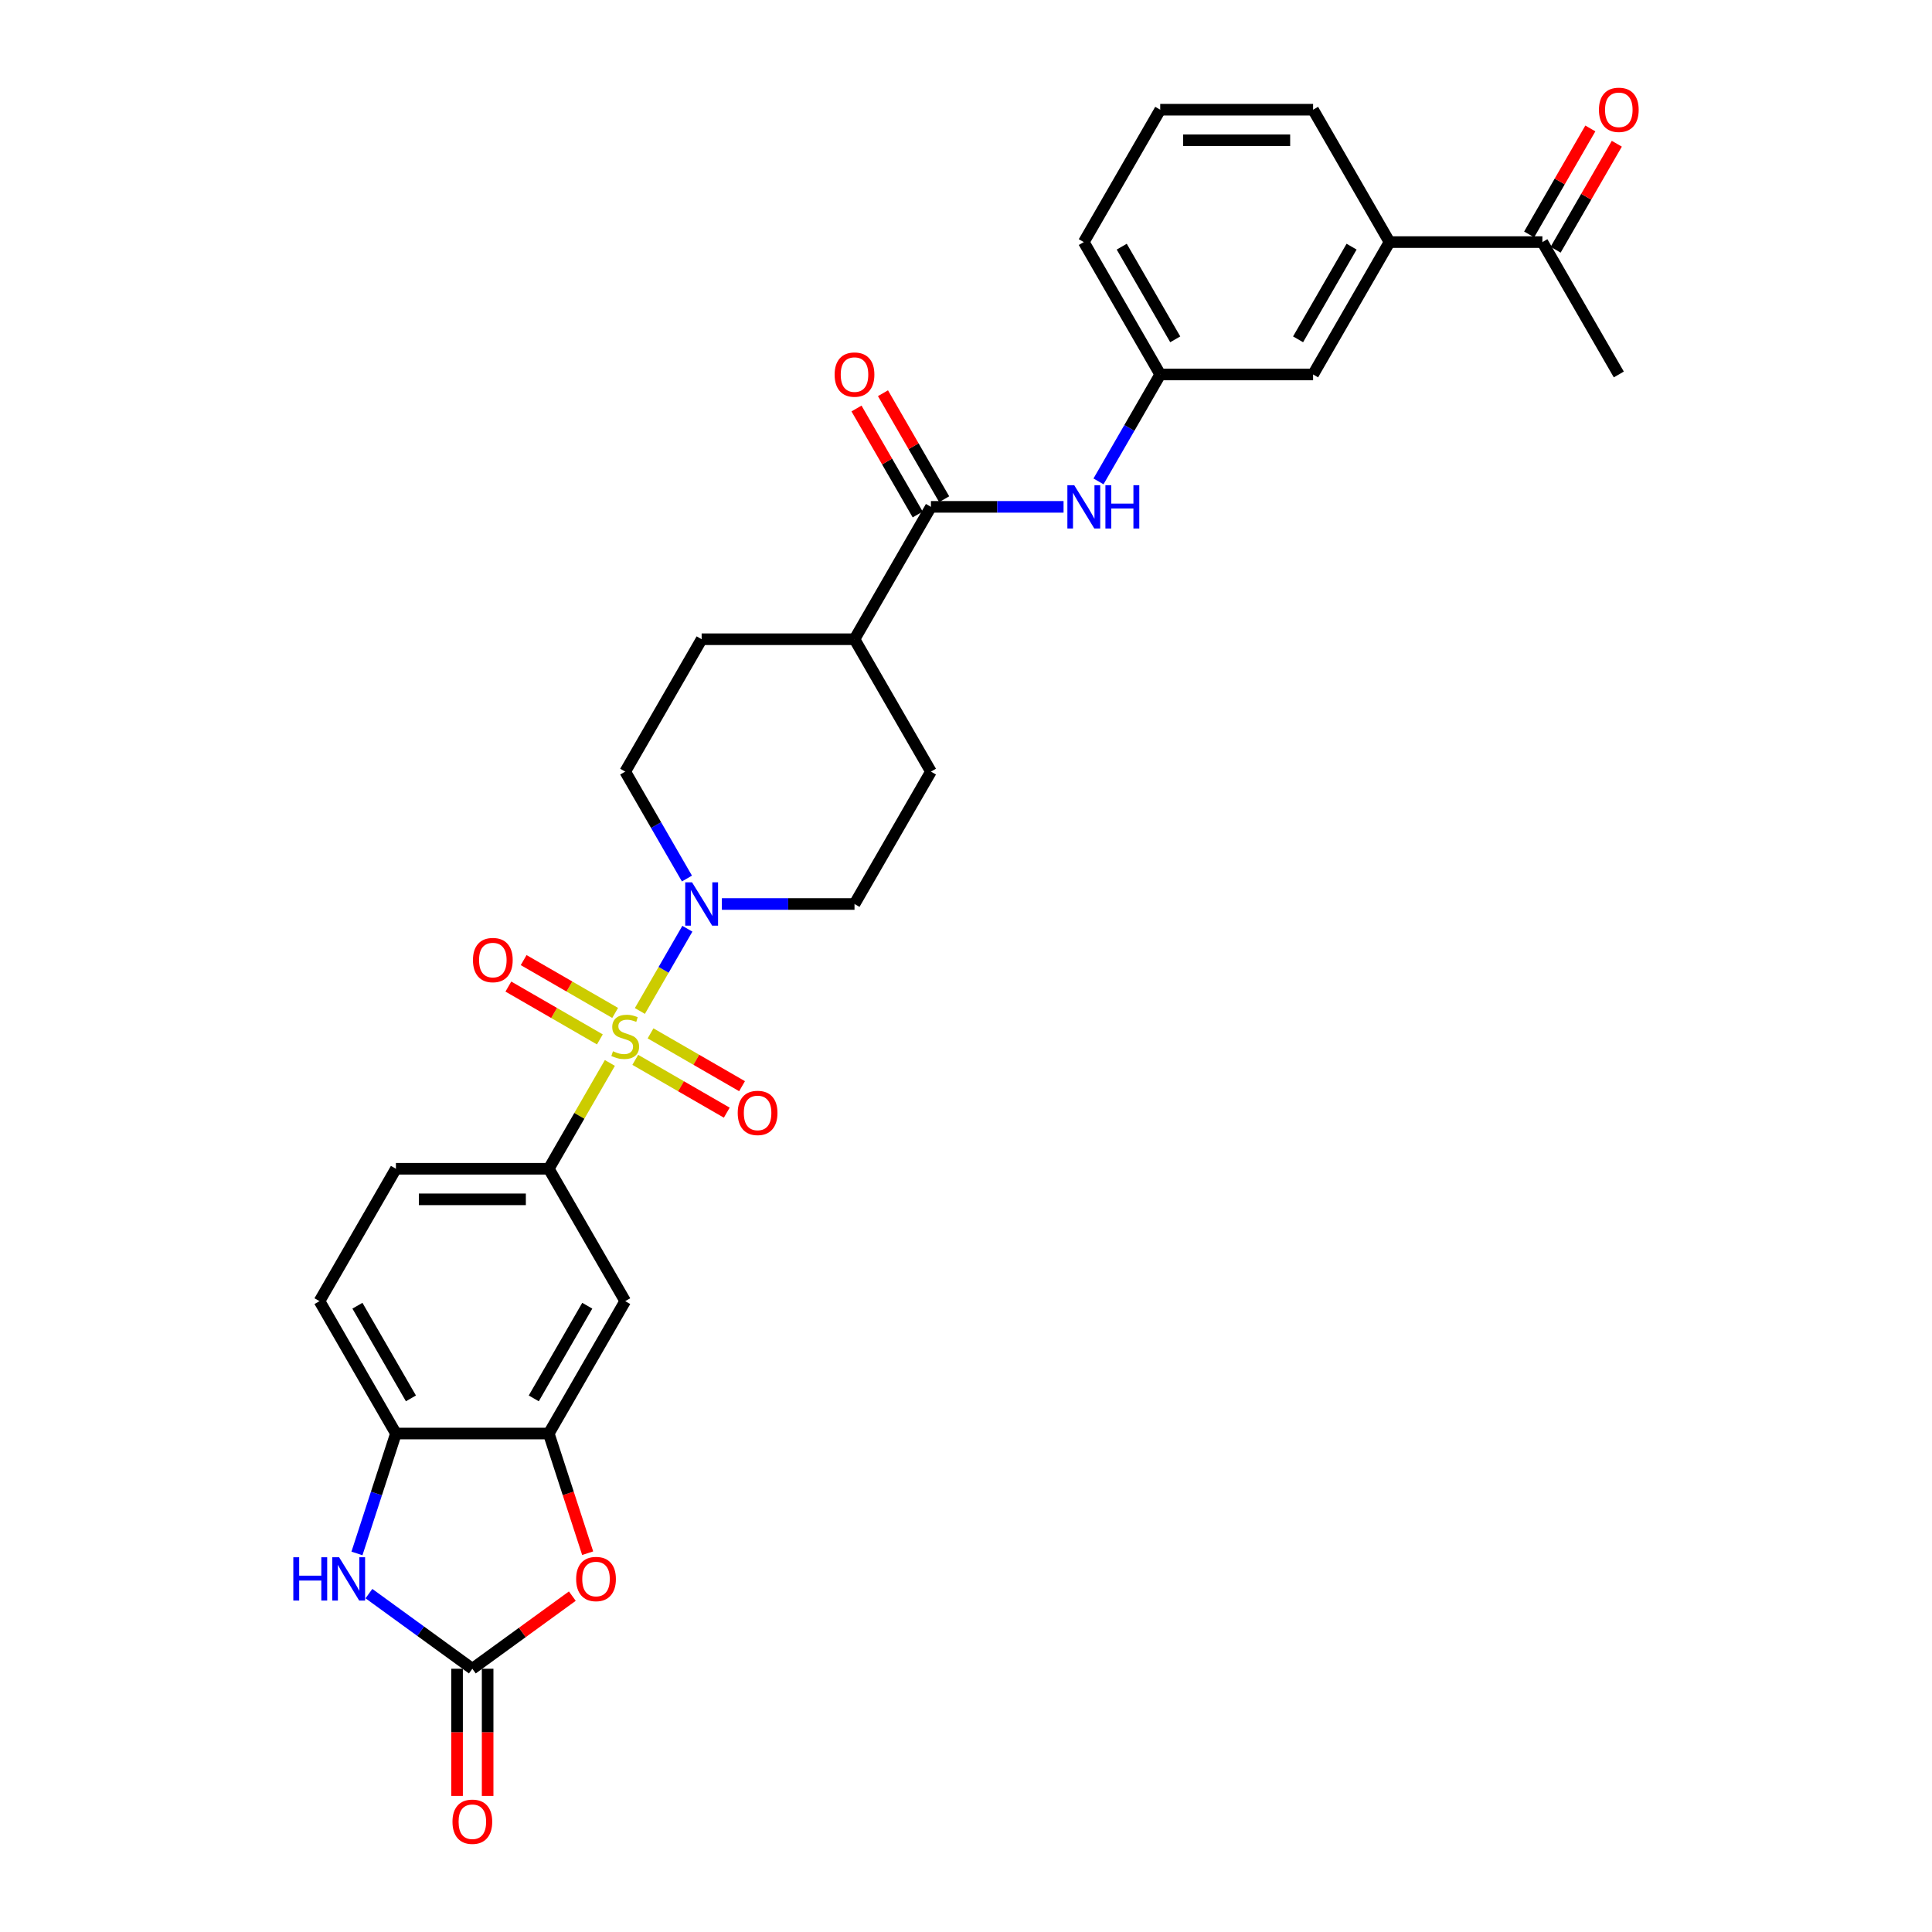 <?xml version='1.0' encoding='iso-8859-1'?>
<svg version='1.1' baseProfile='full'
              xmlns='http://www.w3.org/2000/svg'
                      xmlns:rdkit='http://www.rdkit.org/xml'
                      xmlns:xlink='http://www.w3.org/1999/xlink'
                  xml:space='preserve'
width='1000px' height='1000px' viewBox='0 0 1000 1000'>
<!-- END OF HEADER -->
<rect style='opacity:1.0;fill:#FFFFFF;stroke:none' width='1000' height='1000' x='0' y='0'> </rect>
<path class='bond-1' d='M 331.201,523.28 L 343.489,501.995' style='fill:none;fill-rule:evenodd;stroke:#CCCC00;stroke-width:6px;stroke-linecap:butt;stroke-linejoin:miter;stroke-opacity:1' />
<path class='bond-1' d='M 343.489,501.995 L 355.778,480.711' style='fill:none;fill-rule:evenodd;stroke:#0000FF;stroke-width:6px;stroke-linecap:butt;stroke-linejoin:miter;stroke-opacity:1' />
<path class='bond-2' d='M 315.669,550.181 L 299.859,577.566' style='fill:none;fill-rule:evenodd;stroke:#CCCC00;stroke-width:6px;stroke-linecap:butt;stroke-linejoin:miter;stroke-opacity:1' />
<path class='bond-2' d='M 299.859,577.566 L 284.048,604.95' style='fill:none;fill-rule:evenodd;stroke:#000000;stroke-width:6px;stroke-linecap:butt;stroke-linejoin:miter;stroke-opacity:1' />
<path class='bond-10' d='M 328.815,548.572 L 352.494,562.243' style='fill:none;fill-rule:evenodd;stroke:#CCCC00;stroke-width:6px;stroke-linecap:butt;stroke-linejoin:miter;stroke-opacity:1' />
<path class='bond-10' d='M 352.494,562.243 L 376.174,575.914' style='fill:none;fill-rule:evenodd;stroke:#FF0000;stroke-width:6px;stroke-linecap:butt;stroke-linejoin:miter;stroke-opacity:1' />
<path class='bond-10' d='M 336.727,534.867 L 360.406,548.539' style='fill:none;fill-rule:evenodd;stroke:#CCCC00;stroke-width:6px;stroke-linecap:butt;stroke-linejoin:miter;stroke-opacity:1' />
<path class='bond-10' d='M 360.406,548.539 L 384.086,562.21' style='fill:none;fill-rule:evenodd;stroke:#FF0000;stroke-width:6px;stroke-linecap:butt;stroke-linejoin:miter;stroke-opacity:1' />
<path class='bond-11' d='M 318.402,524.288 L 294.723,510.616' style='fill:none;fill-rule:evenodd;stroke:#CCCC00;stroke-width:6px;stroke-linecap:butt;stroke-linejoin:miter;stroke-opacity:1' />
<path class='bond-11' d='M 294.723,510.616 L 271.043,496.945' style='fill:none;fill-rule:evenodd;stroke:#FF0000;stroke-width:6px;stroke-linecap:butt;stroke-linejoin:miter;stroke-opacity:1' />
<path class='bond-11' d='M 310.49,537.992 L 286.811,524.32' style='fill:none;fill-rule:evenodd;stroke:#CCCC00;stroke-width:6px;stroke-linecap:butt;stroke-linejoin:miter;stroke-opacity:1' />
<path class='bond-11' d='M 286.811,524.32 L 263.131,510.649' style='fill:none;fill-rule:evenodd;stroke:#FF0000;stroke-width:6px;stroke-linecap:butt;stroke-linejoin:miter;stroke-opacity:1' />
<path class='bond-0' d='M 244.488,863.746 L 270.361,844.948' style='fill:none;fill-rule:evenodd;stroke:#000000;stroke-width:6px;stroke-linecap:butt;stroke-linejoin:miter;stroke-opacity:1' />
<path class='bond-0' d='M 270.361,844.948 L 296.234,826.15' style='fill:none;fill-rule:evenodd;stroke:#FF0000;stroke-width:6px;stroke-linecap:butt;stroke-linejoin:miter;stroke-opacity:1' />
<path class='bond-15' d='M 236.576,863.746 L 236.576,896.653' style='fill:none;fill-rule:evenodd;stroke:#000000;stroke-width:6px;stroke-linecap:butt;stroke-linejoin:miter;stroke-opacity:1' />
<path class='bond-15' d='M 236.576,896.653 L 236.576,929.559' style='fill:none;fill-rule:evenodd;stroke:#FF0000;stroke-width:6px;stroke-linecap:butt;stroke-linejoin:miter;stroke-opacity:1' />
<path class='bond-15' d='M 252.4,863.746 L 252.4,896.653' style='fill:none;fill-rule:evenodd;stroke:#000000;stroke-width:6px;stroke-linecap:butt;stroke-linejoin:miter;stroke-opacity:1' />
<path class='bond-15' d='M 252.4,896.653 L 252.4,929.559' style='fill:none;fill-rule:evenodd;stroke:#FF0000;stroke-width:6px;stroke-linecap:butt;stroke-linejoin:miter;stroke-opacity:1' />
<path class='bond-32' d='M 244.488,863.746 L 217.72,844.299' style='fill:none;fill-rule:evenodd;stroke:#000000;stroke-width:6px;stroke-linecap:butt;stroke-linejoin:miter;stroke-opacity:1' />
<path class='bond-32' d='M 217.72,844.299 L 190.953,824.851' style='fill:none;fill-rule:evenodd;stroke:#0000FF;stroke-width:6px;stroke-linecap:butt;stroke-linejoin:miter;stroke-opacity:1' />
<path class='bond-16' d='M 373.645,467.909 L 407.967,467.909' style='fill:none;fill-rule:evenodd;stroke:#0000FF;stroke-width:6px;stroke-linecap:butt;stroke-linejoin:miter;stroke-opacity:1' />
<path class='bond-16' d='M 407.967,467.909 L 442.29,467.909' style='fill:none;fill-rule:evenodd;stroke:#000000;stroke-width:6px;stroke-linecap:butt;stroke-linejoin:miter;stroke-opacity:1' />
<path class='bond-17' d='M 355.559,454.727 L 339.584,427.058' style='fill:none;fill-rule:evenodd;stroke:#0000FF;stroke-width:6px;stroke-linecap:butt;stroke-linejoin:miter;stroke-opacity:1' />
<path class='bond-17' d='M 339.584,427.058 L 323.609,399.388' style='fill:none;fill-rule:evenodd;stroke:#000000;stroke-width:6px;stroke-linecap:butt;stroke-linejoin:miter;stroke-opacity:1' />
<path class='bond-7' d='M 284.048,604.95 L 323.609,673.471' style='fill:none;fill-rule:evenodd;stroke:#000000;stroke-width:6px;stroke-linecap:butt;stroke-linejoin:miter;stroke-opacity:1' />
<path class='bond-21' d='M 284.048,604.95 L 204.927,604.95' style='fill:none;fill-rule:evenodd;stroke:#000000;stroke-width:6px;stroke-linecap:butt;stroke-linejoin:miter;stroke-opacity:1' />
<path class='bond-21' d='M 272.18,620.775 L 216.795,620.775' style='fill:none;fill-rule:evenodd;stroke:#000000;stroke-width:6px;stroke-linecap:butt;stroke-linejoin:miter;stroke-opacity:1' />
<path class='bond-3' d='M 184.76,804.059 L 194.844,773.025' style='fill:none;fill-rule:evenodd;stroke:#0000FF;stroke-width:6px;stroke-linecap:butt;stroke-linejoin:miter;stroke-opacity:1' />
<path class='bond-3' d='M 194.844,773.025 L 204.927,741.992' style='fill:none;fill-rule:evenodd;stroke:#000000;stroke-width:6px;stroke-linecap:butt;stroke-linejoin:miter;stroke-opacity:1' />
<path class='bond-4' d='M 304.174,803.932 L 294.111,772.962' style='fill:none;fill-rule:evenodd;stroke:#FF0000;stroke-width:6px;stroke-linecap:butt;stroke-linejoin:miter;stroke-opacity:1' />
<path class='bond-4' d='M 294.111,772.962 L 284.048,741.992' style='fill:none;fill-rule:evenodd;stroke:#000000;stroke-width:6px;stroke-linecap:butt;stroke-linejoin:miter;stroke-opacity:1' />
<path class='bond-5' d='M 284.048,741.992 L 323.609,673.471' style='fill:none;fill-rule:evenodd;stroke:#000000;stroke-width:6px;stroke-linecap:butt;stroke-linejoin:miter;stroke-opacity:1' />
<path class='bond-5' d='M 276.278,723.802 L 303.97,675.837' style='fill:none;fill-rule:evenodd;stroke:#000000;stroke-width:6px;stroke-linecap:butt;stroke-linejoin:miter;stroke-opacity:1' />
<path class='bond-31' d='M 284.048,741.992 L 204.927,741.992' style='fill:none;fill-rule:evenodd;stroke:#000000;stroke-width:6px;stroke-linecap:butt;stroke-linejoin:miter;stroke-opacity:1' />
<path class='bond-6' d='M 481.85,262.347 L 442.29,330.867' style='fill:none;fill-rule:evenodd;stroke:#000000;stroke-width:6px;stroke-linecap:butt;stroke-linejoin:miter;stroke-opacity:1' />
<path class='bond-9' d='M 481.85,262.347 L 516.173,262.347' style='fill:none;fill-rule:evenodd;stroke:#000000;stroke-width:6px;stroke-linecap:butt;stroke-linejoin:miter;stroke-opacity:1' />
<path class='bond-9' d='M 516.173,262.347 L 550.496,262.347' style='fill:none;fill-rule:evenodd;stroke:#0000FF;stroke-width:6px;stroke-linecap:butt;stroke-linejoin:miter;stroke-opacity:1' />
<path class='bond-20' d='M 488.702,258.391 L 472.864,230.959' style='fill:none;fill-rule:evenodd;stroke:#000000;stroke-width:6px;stroke-linecap:butt;stroke-linejoin:miter;stroke-opacity:1' />
<path class='bond-20' d='M 472.864,230.959 L 457.026,203.526' style='fill:none;fill-rule:evenodd;stroke:#FF0000;stroke-width:6px;stroke-linecap:butt;stroke-linejoin:miter;stroke-opacity:1' />
<path class='bond-20' d='M 474.998,266.303 L 459.16,238.871' style='fill:none;fill-rule:evenodd;stroke:#000000;stroke-width:6px;stroke-linecap:butt;stroke-linejoin:miter;stroke-opacity:1' />
<path class='bond-20' d='M 459.16,238.871 L 443.322,211.438' style='fill:none;fill-rule:evenodd;stroke:#FF0000;stroke-width:6px;stroke-linecap:butt;stroke-linejoin:miter;stroke-opacity:1' />
<path class='bond-8' d='M 204.927,741.992 L 165.367,673.471' style='fill:none;fill-rule:evenodd;stroke:#000000;stroke-width:6px;stroke-linecap:butt;stroke-linejoin:miter;stroke-opacity:1' />
<path class='bond-8' d='M 212.697,723.802 L 185.005,675.837' style='fill:none;fill-rule:evenodd;stroke:#000000;stroke-width:6px;stroke-linecap:butt;stroke-linejoin:miter;stroke-opacity:1' />
<path class='bond-18' d='M 568.582,249.165 L 584.557,221.496' style='fill:none;fill-rule:evenodd;stroke:#0000FF;stroke-width:6px;stroke-linecap:butt;stroke-linejoin:miter;stroke-opacity:1' />
<path class='bond-18' d='M 584.557,221.496 L 600.532,193.826' style='fill:none;fill-rule:evenodd;stroke:#000000;stroke-width:6px;stroke-linecap:butt;stroke-linejoin:miter;stroke-opacity:1' />
<path class='bond-12' d='M 719.213,125.305 L 679.653,193.826' style='fill:none;fill-rule:evenodd;stroke:#000000;stroke-width:6px;stroke-linecap:butt;stroke-linejoin:miter;stroke-opacity:1' />
<path class='bond-12' d='M 699.575,127.671 L 671.883,175.636' style='fill:none;fill-rule:evenodd;stroke:#000000;stroke-width:6px;stroke-linecap:butt;stroke-linejoin:miter;stroke-opacity:1' />
<path class='bond-14' d='M 719.213,125.305 L 798.334,125.305' style='fill:none;fill-rule:evenodd;stroke:#000000;stroke-width:6px;stroke-linecap:butt;stroke-linejoin:miter;stroke-opacity:1' />
<path class='bond-33' d='M 719.213,125.305 L 679.653,56.785' style='fill:none;fill-rule:evenodd;stroke:#000000;stroke-width:6px;stroke-linecap:butt;stroke-linejoin:miter;stroke-opacity:1' />
<path class='bond-13' d='M 442.29,330.867 L 363.169,330.867' style='fill:none;fill-rule:evenodd;stroke:#000000;stroke-width:6px;stroke-linecap:butt;stroke-linejoin:miter;stroke-opacity:1' />
<path class='bond-30' d='M 442.29,330.867 L 481.85,399.388' style='fill:none;fill-rule:evenodd;stroke:#000000;stroke-width:6px;stroke-linecap:butt;stroke-linejoin:miter;stroke-opacity:1' />
<path class='bond-23' d='M 805.186,129.261 L 821.024,101.829' style='fill:none;fill-rule:evenodd;stroke:#000000;stroke-width:6px;stroke-linecap:butt;stroke-linejoin:miter;stroke-opacity:1' />
<path class='bond-23' d='M 821.024,101.829 L 836.862,74.397' style='fill:none;fill-rule:evenodd;stroke:#FF0000;stroke-width:6px;stroke-linecap:butt;stroke-linejoin:miter;stroke-opacity:1' />
<path class='bond-23' d='M 791.482,121.349 L 807.32,93.917' style='fill:none;fill-rule:evenodd;stroke:#000000;stroke-width:6px;stroke-linecap:butt;stroke-linejoin:miter;stroke-opacity:1' />
<path class='bond-23' d='M 807.32,93.917 L 823.158,66.485' style='fill:none;fill-rule:evenodd;stroke:#FF0000;stroke-width:6px;stroke-linecap:butt;stroke-linejoin:miter;stroke-opacity:1' />
<path class='bond-29' d='M 798.334,125.305 L 837.894,193.826' style='fill:none;fill-rule:evenodd;stroke:#000000;stroke-width:6px;stroke-linecap:butt;stroke-linejoin:miter;stroke-opacity:1' />
<path class='bond-24' d='M 442.29,467.909 L 481.85,399.388' style='fill:none;fill-rule:evenodd;stroke:#000000;stroke-width:6px;stroke-linecap:butt;stroke-linejoin:miter;stroke-opacity:1' />
<path class='bond-25' d='M 323.609,399.388 L 363.169,330.867' style='fill:none;fill-rule:evenodd;stroke:#000000;stroke-width:6px;stroke-linecap:butt;stroke-linejoin:miter;stroke-opacity:1' />
<path class='bond-19' d='M 600.532,193.826 L 679.653,193.826' style='fill:none;fill-rule:evenodd;stroke:#000000;stroke-width:6px;stroke-linecap:butt;stroke-linejoin:miter;stroke-opacity:1' />
<path class='bond-28' d='M 600.532,193.826 L 560.971,125.305' style='fill:none;fill-rule:evenodd;stroke:#000000;stroke-width:6px;stroke-linecap:butt;stroke-linejoin:miter;stroke-opacity:1' />
<path class='bond-28' d='M 608.302,175.636 L 580.609,127.671' style='fill:none;fill-rule:evenodd;stroke:#000000;stroke-width:6px;stroke-linecap:butt;stroke-linejoin:miter;stroke-opacity:1' />
<path class='bond-22' d='M 204.927,604.95 L 165.367,673.471' style='fill:none;fill-rule:evenodd;stroke:#000000;stroke-width:6px;stroke-linecap:butt;stroke-linejoin:miter;stroke-opacity:1' />
<path class='bond-26' d='M 679.653,56.785 L 600.532,56.785' style='fill:none;fill-rule:evenodd;stroke:#000000;stroke-width:6px;stroke-linecap:butt;stroke-linejoin:miter;stroke-opacity:1' />
<path class='bond-26' d='M 667.784,72.609 L 612.4,72.609' style='fill:none;fill-rule:evenodd;stroke:#000000;stroke-width:6px;stroke-linecap:butt;stroke-linejoin:miter;stroke-opacity:1' />
<path class='bond-27' d='M 600.532,56.785 L 560.971,125.305' style='fill:none;fill-rule:evenodd;stroke:#000000;stroke-width:6px;stroke-linecap:butt;stroke-linejoin:miter;stroke-opacity:1' />
<path  class='atom-0' d='M 317.279 544.12
Q 317.532 544.215, 318.576 544.658
Q 319.621 545.101, 320.76 545.386
Q 321.931 545.639, 323.071 545.639
Q 325.191 545.639, 326.425 544.627
Q 327.66 543.582, 327.66 541.778
Q 327.66 540.544, 327.027 539.784
Q 326.425 539.025, 325.476 538.613
Q 324.526 538.202, 322.944 537.727
Q 320.95 537.126, 319.747 536.556
Q 318.576 535.987, 317.722 534.784
Q 316.899 533.581, 316.899 531.556
Q 316.899 528.739, 318.798 526.998
Q 320.729 525.258, 324.526 525.258
Q 327.122 525.258, 330.065 526.492
L 329.337 528.929
Q 326.647 527.821, 324.621 527.821
Q 322.438 527.821, 321.235 528.739
Q 320.032 529.625, 320.064 531.176
Q 320.064 532.379, 320.665 533.107
Q 321.298 533.834, 322.184 534.246
Q 323.102 534.657, 324.621 535.132
Q 326.647 535.765, 327.849 536.398
Q 329.052 537.031, 329.907 538.329
Q 330.793 539.594, 330.793 541.778
Q 330.793 544.88, 328.704 546.557
Q 326.647 548.203, 323.197 548.203
Q 321.203 548.203, 319.684 547.76
Q 318.197 547.348, 316.424 546.62
L 317.279 544.12
' fill='#CCCC00'/>
<path  class='atom-2' d='M 358.216 456.705
L 365.558 468.574
Q 366.286 469.745, 367.457 471.865
Q 368.628 473.985, 368.692 474.112
L 368.692 456.705
L 371.667 456.705
L 371.667 479.112
L 368.597 479.112
L 360.716 466.137
Q 359.798 464.617, 358.817 462.877
Q 357.868 461.136, 357.583 460.598
L 357.583 479.112
L 354.671 479.112
L 354.671 456.705
L 358.216 456.705
' fill='#0000FF'/>
<path  class='atom-4' d='M 151.82 806.037
L 154.858 806.037
L 154.858 815.563
L 166.315 815.563
L 166.315 806.037
L 169.353 806.037
L 169.353 828.444
L 166.315 828.444
L 166.315 818.095
L 154.858 818.095
L 154.858 828.444
L 151.82 828.444
L 151.82 806.037
' fill='#0000FF'/>
<path  class='atom-4' d='M 175.525 806.037
L 182.867 817.905
Q 183.595 819.076, 184.766 821.196
Q 185.937 823.317, 186 823.443
L 186 806.037
L 188.975 806.037
L 188.975 828.444
L 185.905 828.444
L 178.025 815.468
Q 177.107 813.949, 176.126 812.208
Q 175.176 810.467, 174.892 809.929
L 174.892 828.444
L 171.98 828.444
L 171.98 806.037
L 175.525 806.037
' fill='#0000FF'/>
<path  class='atom-5' d='M 298.212 817.304
Q 298.212 811.923, 300.871 808.917
Q 303.529 805.91, 308.498 805.91
Q 313.467 805.91, 316.125 808.917
Q 318.784 811.923, 318.784 817.304
Q 318.784 822.747, 316.093 825.849
Q 313.403 828.918, 308.498 828.918
Q 303.561 828.918, 300.871 825.849
Q 298.212 822.779, 298.212 817.304
M 308.498 826.387
Q 311.916 826.387, 313.751 824.108
Q 315.619 821.798, 315.619 817.304
Q 315.619 812.904, 313.751 810.689
Q 311.916 808.442, 308.498 808.442
Q 305.08 808.442, 303.213 810.657
Q 301.377 812.873, 301.377 817.304
Q 301.377 821.829, 303.213 824.108
Q 305.08 826.387, 308.498 826.387
' fill='#FF0000'/>
<path  class='atom-10' d='M 556.018 251.143
L 563.361 263.011
Q 564.089 264.182, 565.26 266.303
Q 566.431 268.423, 566.494 268.55
L 566.494 251.143
L 569.469 251.143
L 569.469 273.55
L 566.399 273.55
L 558.518 260.574
Q 557.601 259.055, 556.62 257.315
Q 555.67 255.574, 555.385 255.036
L 555.385 273.55
L 552.474 273.55
L 552.474 251.143
L 556.018 251.143
' fill='#0000FF'/>
<path  class='atom-10' d='M 572.159 251.143
L 575.197 251.143
L 575.197 260.669
L 586.654 260.669
L 586.654 251.143
L 589.692 251.143
L 589.692 273.55
L 586.654 273.55
L 586.654 263.201
L 575.197 263.201
L 575.197 273.55
L 572.159 273.55
L 572.159 251.143
' fill='#0000FF'/>
<path  class='atom-11' d='M 381.844 576.053
Q 381.844 570.673, 384.502 567.667
Q 387.16 564.66, 392.129 564.66
Q 397.098 564.66, 399.757 567.667
Q 402.415 570.673, 402.415 576.053
Q 402.415 581.497, 399.725 584.598
Q 397.035 587.668, 392.129 587.668
Q 387.192 587.668, 384.502 584.598
Q 381.844 581.529, 381.844 576.053
M 392.129 585.136
Q 395.547 585.136, 397.383 582.858
Q 399.25 580.547, 399.25 576.053
Q 399.25 571.654, 397.383 569.439
Q 395.547 567.192, 392.129 567.192
Q 388.711 567.192, 386.844 569.407
Q 385.008 571.623, 385.008 576.053
Q 385.008 580.579, 386.844 582.858
Q 388.711 585.136, 392.129 585.136
' fill='#FF0000'/>
<path  class='atom-12' d='M 244.802 496.932
Q 244.802 491.552, 247.461 488.546
Q 250.119 485.539, 255.088 485.539
Q 260.057 485.539, 262.715 488.546
Q 265.374 491.552, 265.374 496.932
Q 265.374 502.376, 262.683 505.478
Q 259.993 508.547, 255.088 508.547
Q 250.151 508.547, 247.461 505.478
Q 244.802 502.408, 244.802 496.932
M 255.088 506.016
Q 258.506 506.016, 260.341 503.737
Q 262.209 501.427, 262.209 496.932
Q 262.209 492.533, 260.341 490.318
Q 258.506 488.071, 255.088 488.071
Q 251.67 488.071, 249.803 490.286
Q 247.967 492.502, 247.967 496.932
Q 247.967 501.458, 249.803 503.737
Q 251.67 506.016, 255.088 506.016
' fill='#FF0000'/>
<path  class='atom-16' d='M 234.202 942.931
Q 234.202 937.55, 236.86 934.544
Q 239.519 931.537, 244.488 931.537
Q 249.456 931.537, 252.115 934.544
Q 254.773 937.55, 254.773 942.931
Q 254.773 948.374, 252.083 951.476
Q 249.393 954.545, 244.488 954.545
Q 239.55 954.545, 236.86 951.476
Q 234.202 948.406, 234.202 942.931
M 244.488 952.014
Q 247.906 952.014, 249.741 949.735
Q 251.609 947.425, 251.609 942.931
Q 251.609 938.531, 249.741 936.316
Q 247.906 934.069, 244.488 934.069
Q 241.07 934.069, 239.202 936.284
Q 237.367 938.5, 237.367 942.931
Q 237.367 947.456, 239.202 949.735
Q 241.07 952.014, 244.488 952.014
' fill='#FF0000'/>
<path  class='atom-21' d='M 432.004 193.889
Q 432.004 188.509, 434.663 185.503
Q 437.321 182.496, 442.29 182.496
Q 447.259 182.496, 449.917 185.503
Q 452.576 188.509, 452.576 193.889
Q 452.576 199.333, 449.885 202.434
Q 447.195 205.504, 442.29 205.504
Q 437.353 205.504, 434.663 202.434
Q 432.004 199.365, 432.004 193.889
M 442.29 202.972
Q 445.708 202.972, 447.544 200.694
Q 449.411 198.383, 449.411 193.889
Q 449.411 189.49, 447.544 187.275
Q 445.708 185.028, 442.29 185.028
Q 438.872 185.028, 437.005 187.243
Q 435.169 189.459, 435.169 193.889
Q 435.169 198.415, 437.005 200.694
Q 438.872 202.972, 442.29 202.972
' fill='#FF0000'/>
<path  class='atom-24' d='M 827.609 56.848
Q 827.609 51.468, 830.267 48.461
Q 832.926 45.455, 837.894 45.455
Q 842.863 45.455, 845.522 48.461
Q 848.18 51.468, 848.18 56.848
Q 848.18 62.291, 845.49 65.393
Q 842.8 68.463, 837.894 68.463
Q 832.957 68.463, 830.267 65.393
Q 827.609 62.323, 827.609 56.848
M 837.894 65.931
Q 841.312 65.931, 843.148 63.652
Q 845.015 61.342, 845.015 56.848
Q 845.015 52.449, 843.148 50.233
Q 841.312 47.986, 837.894 47.986
Q 834.476 47.986, 832.609 50.202
Q 830.774 52.417, 830.774 56.848
Q 830.774 61.374, 832.609 63.652
Q 834.476 65.931, 837.894 65.931
' fill='#FF0000'/>
</svg>

